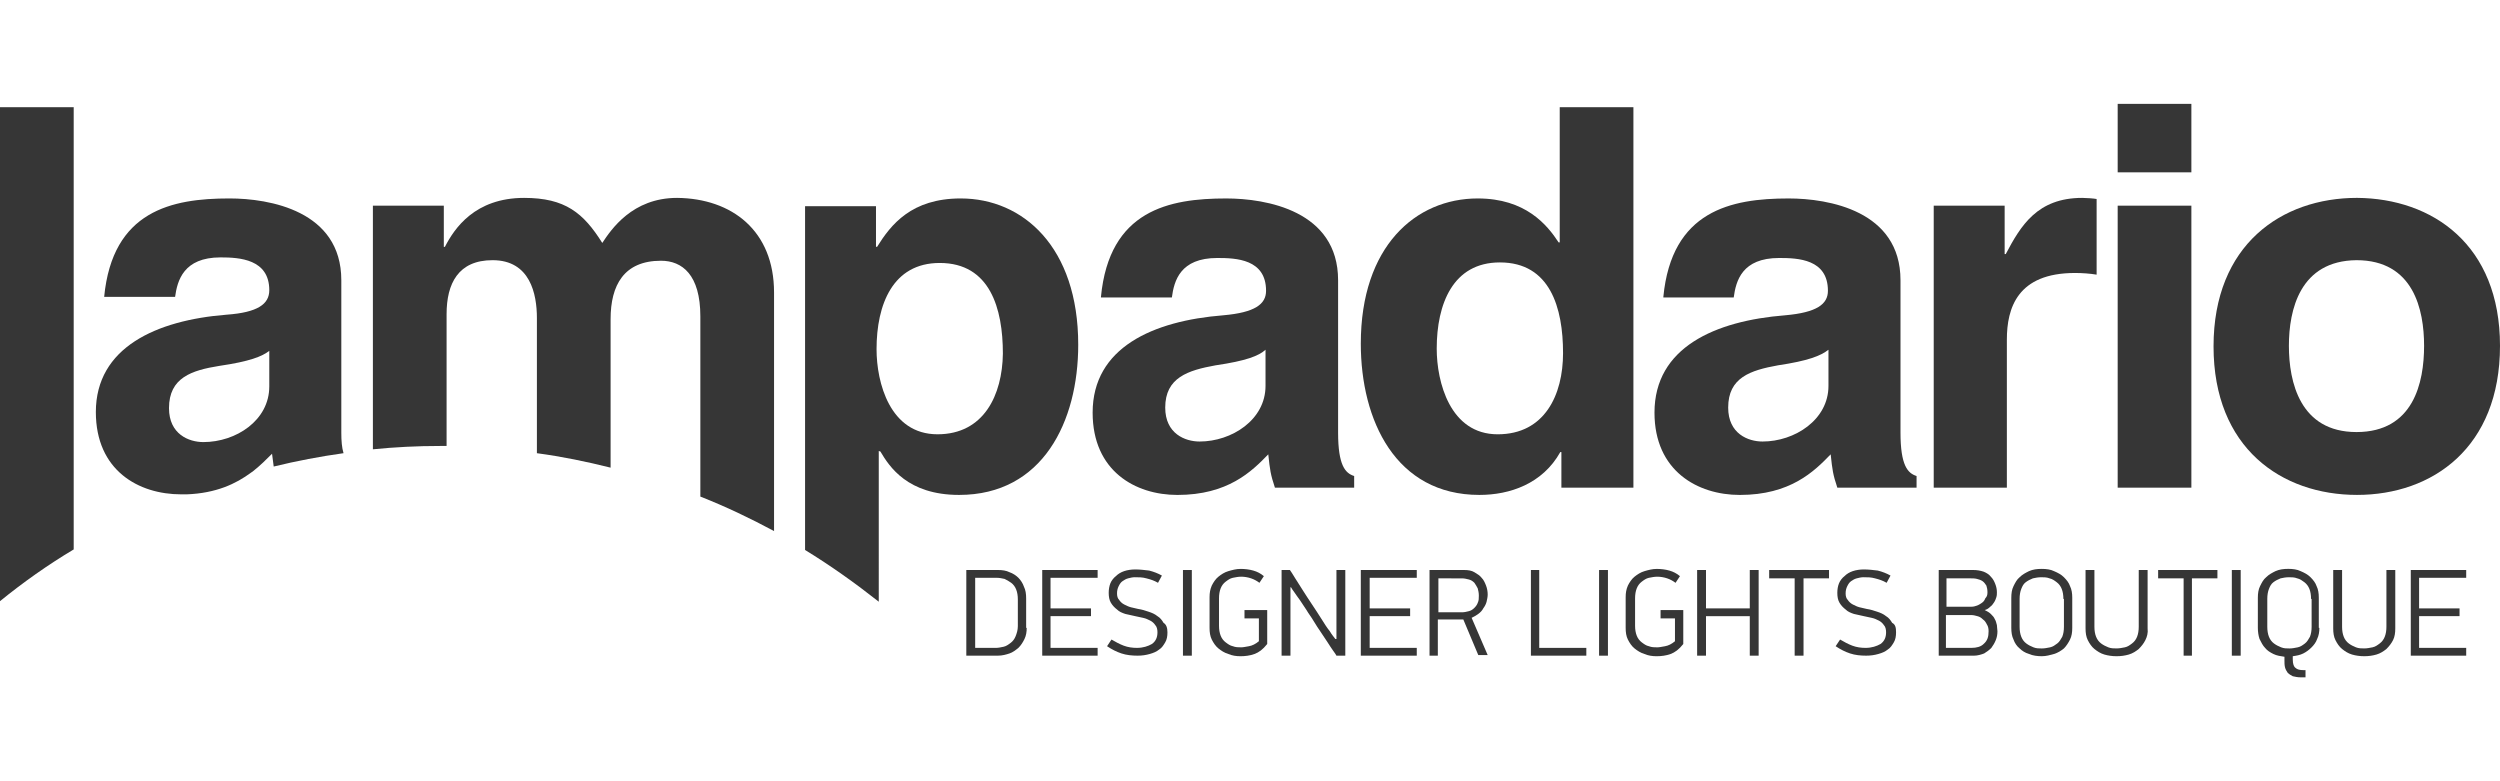 <?xml version="1.0" encoding="UTF-8" standalone="no"?>
<svg
   width="192"
   height="60"
   viewBox="0 0 192 60"
   fill="none"
   version="1.1"
   id="svg32"
   sodipodi:docname="34-1.svg"
   inkscape:version="1.4 (86a8ad7, 2024-10-11)"
   xmlns:inkscape="http://www.inkscape.org/namespaces/inkscape"
   xmlns:sodipodi="http://sodipodi.sourceforge.net/DTD/sodipodi-0.dtd"
   xmlns="http://www.w3.org/2000/svg"
   xmlns:svg="http://www.w3.org/2000/svg">
  <defs
     id="defs32" />
  <sodipodi:namedview
     id="namedview32"
     pagecolor="#ffffff"
     bordercolor="#000000"
     borderopacity="0.25"
     inkscape:showpageshadow="2"
     inkscape:pageopacity="0.0"
     inkscape:pagecheckerboard="0"
     inkscape:deskcolor="#d1d1d1"
     inkscape:zoom="2.3385417"
     inkscape:cx="-15.608018"
     inkscape:cy="32.712695"
     inkscape:window-width="1920"
     inkscape:window-height="1129"
     inkscape:window-x="-8"
     inkscape:window-y="-8"
     inkscape:window-maximized="1"
     inkscape:current-layer="svg32" />
  <path
     d="m 20.681,29.68 c 0,2.606 -2.553,4.272 -5.064,4.272 -1.106,0 -2.638,-0.598 -2.638,-2.606 0,-2.35 1.745,-2.905 3.872,-3.247 2.34,-0.342 3.277,-0.726 3.83,-1.153 z m 5.532,3.546 V 21.52 c 0,-5.34 -5.532,-6.28 -8.596,-6.28 -4.426,0 -8.979,0.94 -9.617,7.561 h 5.447 c 0.17,-1.239 0.638,-3.033 3.489,-3.033 1.447,0 3.745,0.128 3.745,2.52 0,1.068 -0.894,1.709 -3.277,1.88 -5.404,0.427 -10.043,2.52 -10.043,7.476 0,4.485 3.277,6.322 6.553,6.322 0.085,0 0.128,0 0.213,0 0.085,0 0.128,0 0.213,0 2.255,-0.085 3.787,-0.812 4.936,-1.666 0.043,-0.043 0.085,-0.043 0.128,-0.086 0.596,-0.47 1.064,-0.94 1.489,-1.367 0.043,0.384 0.085,0.683 0.128,0.983 1.745,-0.427 3.532,-0.769 5.362,-1.025 -0.128,-0.427 -0.17,-0.94 -0.17,-1.581 z"
     fill="#363636"
     id="path1" />
  <path
     d="M 5.66,8.235 V 42.196 C 3.66,43.392 1.787,44.717 0,46.169 V 8.235 Z"
     fill="#363636"
     id="path2" />
  <path
     d="M 59.447,22.46 V 40.786 C 57.617,39.804 55.745,38.907 53.787,38.138 V 24.297 c 0,-3.204 -1.404,-4.272 -3.021,-4.272 -2.851,0 -3.872,1.88 -3.872,4.486 V 35.916 C 45.021,35.447 43.149,35.062 41.234,34.806 V 24.425 c 0,-1.837 -0.511,-4.443 -3.404,-4.443 -2.638,0 -3.532,1.794 -3.532,4.144 v 10.124 c -0.17,0 -0.34,0 -0.511,0 -1.745,0 -3.447,0.086 -5.149,0.256 V 15.796 h 5.447 v 3.161 h 0.085 c 0.723,-1.41 2.298,-3.759 6.085,-3.759 3.149,0 4.553,1.153 6,3.46 0.681,-1.025 2.298,-3.46 5.745,-3.46 4.213,0.043 7.447,2.52 7.447,7.262 z"
     fill="#363636"
     id="path3" />
  <path
     d="m 72,33.353 c -3.66,0 -4.681,-3.973 -4.681,-6.536 0,-3.417 1.234,-6.621 4.851,-6.621 3.872,0 4.851,3.503 4.851,6.963 -0.043,3.161 -1.446,6.194 -5.021,6.194 z m 1.787,-18.113 c -3.788,0 -5.362,2.008 -6.426,3.716 h -0.085 v -3.118 h -5.447 v 26.4 c 1.958,1.196 3.873,2.563 5.66,3.973 V 34.635 l 0.127,0.043 c 0.681,1.153 2.085,3.332 6.043,3.332 6.426,0 9.149,-5.639 9.149,-11.534 0,-7.518 -4.255,-11.235 -9.021,-11.235 z"
     fill="#363636"
     id="path4" />
  <path
     d="m 93.362,28.056 c -2.128,0.385 -3.873,0.94 -3.873,3.247 0,2.008 1.532,2.606 2.639,2.606 2.468,0 5.064,-1.666 5.064,-4.272 v -2.777 c -0.51,0.47 -1.489,0.854 -3.829,1.196 z M 84.553,22.802 c 0.638,-6.664 5.234,-7.561 9.617,-7.561 3.064,0 8.596,0.94 8.596,6.28 v 11.705 c 0,2.52 0.553,3.118 1.234,3.332 v 0.897 h -6.085 c -0.341,-1.025 -0.383,-1.367 -0.511,-2.563 -1.277,1.324 -3.107,3.119 -6.979,3.119 -3.234,0 -6.511,-1.837 -6.511,-6.322 0,-4.998 4.638,-7.048 10.043,-7.476 2.426,-0.214 3.276,-0.854 3.276,-1.88 0,-2.435 -2.298,-2.52 -3.745,-2.52 -2.851,0 -3.319,1.751 -3.489,3.033 h -5.446 z"
     fill="#363636"
     id="path5" />
  <path
     d="m 110.34,26.775 c 0,2.563 1.021,6.579 4.681,6.579 3.617,0 5.021,-3.033 5.021,-6.237 0,-3.46 -0.979,-6.963 -4.851,-6.963 -3.617,0 -4.851,3.204 -4.851,6.621 z m 15.106,10.68 h -5.531 v -2.734 h -0.085 c -1.362,2.435 -3.873,3.289 -6.213,3.289 -6.426,0 -9.107,-5.724 -9.107,-11.619 0,-7.476 4.213,-11.15 8.979,-11.15 3.66,0 5.319,2.008 6.213,3.375 h 0.085 V 8.235 h 5.659 z"
     fill="#363636"
     id="path6" />
  <path
     d="m 136.553,28.056 c -2.127,0.385 -3.829,0.94 -3.829,3.247 0,2.008 1.532,2.606 2.638,2.606 2.468,0 5.064,-1.666 5.064,-4.272 v -2.777 c -0.596,0.47 -1.575,0.854 -3.873,1.196 z m -8.808,-5.254 c 0.638,-6.621 5.191,-7.561 9.617,-7.561 3.064,0 8.596,0.94 8.596,6.28 v 11.705 c 0,2.52 0.553,3.118 1.234,3.332 v 0.897 h -6.085 c -0.341,-1.025 -0.383,-1.367 -0.511,-2.563 -1.277,1.324 -3.106,3.119 -6.979,3.119 -3.233,0 -6.553,-1.837 -6.553,-6.322 0,-4.998 4.638,-7.048 10.043,-7.476 2.425,-0.214 3.277,-0.854 3.277,-1.88 0,-2.435 -2.298,-2.52 -3.745,-2.52 -2.851,0 -3.319,1.751 -3.49,3.033 h -5.404 z"
     fill="#363636"
     id="path7" />
  <path
     d="m 153.957,15.796 v 3.717 h 0.085 c 1.149,-2.179 2.425,-4.315 5.872,-4.315 0.298,0 0.894,0.043 1.107,0.085 v 5.81 c -0.511,-0.085 -1.107,-0.128 -1.66,-0.128 -4.425,0 -5.234,2.691 -5.234,5.126 V 37.454 H 148.51 V 15.796 Z"
     fill="#363636"
     id="path8" />
  <path
     d="m 168.298,37.454 h -5.66 V 15.796 h 5.66 z m 0,-24.221 h -5.66 V 7.979 h 5.66 z"
     fill="#363636"
     id="path9" />
  <path
     d="m 175.787,26.561 c 0,2.777 0.851,6.621 5.192,6.621 4.382,0 5.191,-3.802 5.191,-6.621 0,-2.777 -0.809,-6.579 -5.191,-6.579 -4.341,0.043 -5.192,3.802 -5.192,6.579 z m 16.213,0 c 0,7.817 -5.192,11.448 -10.979,11.448 -5.787,0 -11.021,-3.588 -11.021,-11.406 0,-7.817 5.234,-11.406 11.021,-11.406 C 186.808,15.241 192,18.786 192,26.561 Z"
     fill="#363636"
     id="path10" />
  <path
     d="m 78.17,46.041 c 0,-0.299 -0.043,-0.555 -0.128,-0.769 -0.085,-0.214 -0.212,-0.385 -0.383,-0.513 -0.17,-0.128 -0.34,-0.214 -0.51,-0.299 -0.213,-0.043 -0.383,-0.085 -0.596,-0.085 h -1.659 v 5.383 h 1.574 c 0.213,0 0.383,-0.043 0.596,-0.085 0.213,-0.043 0.383,-0.171 0.553,-0.299 0.17,-0.128 0.298,-0.299 0.383,-0.513 0.085,-0.214 0.17,-0.47 0.17,-0.769 z m 0.681,2.179 c 0,0.299 -0.043,0.598 -0.17,0.854 -0.127,0.256 -0.255,0.47 -0.468,0.683 -0.212,0.171 -0.425,0.342 -0.681,0.427 -0.255,0.085 -0.553,0.171 -0.893,0.171 h -2.426 v -6.579 h 2.426 c 0.34,0 0.638,0.043 0.893,0.171 0.256,0.085 0.511,0.256 0.681,0.427 0.17,0.171 0.341,0.427 0.425,0.683 0.128,0.256 0.17,0.555 0.17,0.897 v 2.264 z"
     fill="#363636"
     id="path11" />
  <path
     d="m 80.043,50.355 v -6.579 h 4.255 v 0.598 h -3.617 v 2.349 h 3.107 v 0.598 h -3.107 v 2.435 h 3.617 v 0.598 z"
     fill="#363636"
     id="path12" />
  <path
     d="m 89.66,48.561 c 0,0.299 -0.043,0.555 -0.17,0.769 -0.128,0.214 -0.255,0.427 -0.468,0.555 -0.213,0.171 -0.425,0.256 -0.724,0.342 -0.297,0.085 -0.596,0.128 -0.936,0.128 -0.425,0 -0.851,-0.043 -1.234,-0.171 -0.383,-0.128 -0.724,-0.299 -1.106,-0.555 l 0.34,-0.513 c 0.298,0.171 0.596,0.342 0.936,0.47 0.34,0.128 0.68,0.171 1.021,0.171 0.468,0 0.851,-0.128 1.149,-0.299 0.298,-0.213 0.425,-0.512 0.425,-0.897 0,-0.214 -0.043,-0.427 -0.17,-0.555 -0.085,-0.128 -0.212,-0.256 -0.383,-0.342 -0.17,-0.086 -0.34,-0.171 -0.553,-0.214 -0.213,-0.043 -0.383,-0.085 -0.596,-0.128 -0.255,-0.043 -0.51,-0.128 -0.766,-0.171 -0.255,-0.085 -0.468,-0.171 -0.638,-0.342 -0.17,-0.128 -0.34,-0.299 -0.468,-0.513 -0.127,-0.214 -0.17,-0.47 -0.17,-0.769 0,-0.256 0.042,-0.513 0.127,-0.726 0.085,-0.213 0.256,-0.427 0.426,-0.555 0.17,-0.171 0.383,-0.299 0.638,-0.385 0.255,-0.085 0.553,-0.128 0.851,-0.128 0.34,0 0.724,0.043 1.064,0.086 0.341,0.086 0.681,0.214 0.979,0.385 l -0.298,0.555 c -0.298,-0.171 -0.553,-0.256 -0.893,-0.342 -0.298,-0.086 -0.596,-0.086 -0.894,-0.086 -0.17,0 -0.34,0.043 -0.51,0.086 -0.17,0.043 -0.298,0.128 -0.425,0.214 -0.128,0.085 -0.213,0.214 -0.298,0.384 -0.085,0.171 -0.128,0.342 -0.128,0.555 0,0.214 0.043,0.384 0.17,0.513 0.085,0.128 0.213,0.256 0.383,0.342 0.17,0.085 0.34,0.171 0.511,0.213 0.17,0.043 0.383,0.086 0.553,0.128 0.298,0.043 0.553,0.128 0.808,0.214 0.256,0.085 0.469,0.171 0.681,0.342 0.213,0.128 0.341,0.299 0.468,0.513 0.213,0.128 0.298,0.385 0.298,0.726 z"
     fill="#363636"
     id="path13" />
  <path
     d="m 91.532,43.777 h -0.681 v 6.579 h 0.681 z"
     fill="#363636"
     id="path14" />
  <path
     d="M 96.341,50.227 C 96,50.355 95.617,50.398 95.277,50.398 c -0.341,0 -0.638,-0.043 -0.937,-0.171 C 94.043,50.142 93.787,49.971 93.575,49.8 93.362,49.629 93.192,49.373 93.064,49.117 92.937,48.86 92.894,48.561 92.894,48.219 v -2.349 c 0,-0.342 0.043,-0.598 0.17,-0.897 0.128,-0.256 0.298,-0.513 0.511,-0.683 0.212,-0.171 0.468,-0.342 0.765,-0.427 0.298,-0.085 0.596,-0.171 0.937,-0.171 0.34,0 0.681,0.043 0.979,0.128 0.298,0.086 0.553,0.214 0.809,0.427 l -0.341,0.513 c -0.17,-0.128 -0.383,-0.256 -0.638,-0.342 -0.255,-0.085 -0.511,-0.128 -0.765,-0.128 -0.213,0 -0.426,0.043 -0.638,0.085 -0.213,0.043 -0.383,0.171 -0.553,0.299 -0.17,0.128 -0.298,0.299 -0.383,0.513 -0.085,0.214 -0.127,0.47 -0.127,0.769 v 2.093 c 0,0.299 0.042,0.555 0.127,0.769 0.085,0.214 0.213,0.385 0.383,0.513 0.17,0.128 0.34,0.256 0.553,0.299 0.212,0.085 0.425,0.085 0.638,0.085 0.17,0 0.34,-0.043 0.596,-0.085 0.255,-0.043 0.511,-0.171 0.766,-0.384 v -1.752 h -1.106 v -0.641 h 1.745 v 2.606 c -0.34,0.427 -0.638,0.641 -0.979,0.769 z"
     fill="#363636"
     id="path15" />
  <path
     d="m 102.639,49.074 v -5.297 h 0.68 v 6.579 h -0.68 c -0.043,-0.086 -0.128,-0.214 -0.256,-0.385 -0.128,-0.171 -0.256,-0.385 -0.425,-0.641 -0.171,-0.256 -0.341,-0.513 -0.511,-0.769 -0.17,-0.256 -0.383,-0.555 -0.553,-0.854 -0.17,-0.299 -0.383,-0.555 -0.554,-0.854 -0.17,-0.256 -0.34,-0.512 -0.51,-0.769 -0.17,-0.214 -0.298,-0.427 -0.425,-0.598 -0.128,-0.171 -0.213,-0.299 -0.256,-0.384 h -0.042 v 5.254 h -0.681 v -6.579 h 0.638 c 0.085,0.128 0.212,0.299 0.383,0.598 0.17,0.256 0.383,0.598 0.596,0.94 0.213,0.342 0.468,0.726 0.723,1.111 0.255,0.385 0.511,0.769 0.723,1.111 0.213,0.342 0.426,0.683 0.638,0.94 0.171,0.299 0.341,0.47 0.426,0.598 z"
     fill="#363636"
     id="path16" />
  <path
     d="m 104.51,50.355 v -6.579 h 4.298 v 0.598 h -3.617 v 2.349 h 3.107 v 0.598 h -3.107 v 2.435 h 3.617 v 0.598 z"
     fill="#363636"
     id="path17" />
  <path
     d="m 110.469,44.417 v 2.606 h 1.829 c 0.17,0 0.341,-0.043 0.511,-0.085 0.17,-0.043 0.298,-0.128 0.425,-0.256 0.128,-0.128 0.213,-0.256 0.256,-0.385 0.085,-0.171 0.085,-0.342 0.085,-0.555 0,-0.214 -0.042,-0.385 -0.085,-0.555 -0.085,-0.171 -0.17,-0.299 -0.256,-0.427 -0.127,-0.128 -0.255,-0.214 -0.425,-0.256 -0.17,-0.043 -0.341,-0.085 -0.511,-0.085 z m 0,5.938 h -0.681 v -6.579 h 2.638 c 0.34,0 0.595,0.043 0.808,0.171 0.213,0.128 0.426,0.256 0.553,0.427 0.171,0.171 0.256,0.385 0.341,0.598 0.085,0.214 0.127,0.47 0.127,0.683 0,0.171 -0.042,0.385 -0.084,0.555 -0.043,0.171 -0.128,0.342 -0.256,0.513 -0.085,0.171 -0.213,0.299 -0.382,0.427 -0.171,0.128 -0.341,0.214 -0.512,0.299 l 1.234,2.862 h -0.722 l -1.149,-2.734 h -1.958 v 2.777 z"
     fill="#363636"
     id="path18" />
  <path
     d="m 117.574,50.355 v -6.579 h 0.639 v 5.981 h 3.617 v 0.598 z"
     fill="#363636"
     id="path19" />
  <path
     d="m 123.49,43.777 h -0.681 v 6.579 h 0.681 z"
     fill="#363636"
     id="path20" />
  <path
     d="m 128.298,50.227 c -0.341,0.128 -0.724,0.171 -1.064,0.171 -0.341,0 -0.639,-0.043 -0.936,-0.171 -0.298,-0.086 -0.553,-0.256 -0.766,-0.427 -0.213,-0.171 -0.383,-0.427 -0.511,-0.683 -0.128,-0.256 -0.17,-0.555 -0.17,-0.897 v -2.349 c 0,-0.342 0.042,-0.598 0.17,-0.897 0.128,-0.256 0.298,-0.513 0.511,-0.683 0.213,-0.171 0.468,-0.342 0.766,-0.427 0.297,-0.085 0.595,-0.171 0.936,-0.171 0.34,0 0.681,0.043 0.979,0.128 0.297,0.086 0.553,0.214 0.808,0.427 l -0.34,0.513 c -0.171,-0.128 -0.383,-0.256 -0.639,-0.342 -0.255,-0.085 -0.51,-0.128 -0.766,-0.128 -0.212,0 -0.425,0.043 -0.638,0.085 -0.213,0.043 -0.383,0.171 -0.553,0.299 -0.17,0.128 -0.298,0.299 -0.383,0.513 -0.085,0.214 -0.128,0.47 -0.128,0.769 v 2.093 c 0,0.299 0.043,0.555 0.128,0.769 0.085,0.214 0.213,0.385 0.383,0.513 0.17,0.128 0.34,0.256 0.553,0.299 0.213,0.085 0.426,0.085 0.638,0.085 0.171,0 0.341,-0.043 0.596,-0.085 0.256,-0.043 0.511,-0.171 0.766,-0.384 v -1.752 h -1.106 v -0.641 h 1.744 v 2.606 c -0.34,0.427 -0.638,0.641 -0.978,0.769 z"
     fill="#363636"
     id="path21" />
  <path
     d="m 134.383,50.355 v -3.033 h -3.362 v 3.033 h -0.681 v -6.579 h 0.681 v 2.948 h 3.362 v -2.948 h 0.681 v 6.579 z"
     fill="#363636"
     id="path22" />
  <path
     d="m 138.511,44.417 v 5.938 h -0.681 v -5.938 h -1.957 v -0.641 h 4.595 v 0.641 z"
     fill="#363636"
     id="path23" />
  <path
     d="m 145.617,48.561 c 0,0.299 -0.043,0.555 -0.17,0.769 -0.128,0.214 -0.256,0.427 -0.468,0.555 -0.213,0.171 -0.426,0.256 -0.724,0.342 -0.298,0.085 -0.596,0.128 -0.937,0.128 -0.425,0 -0.85,-0.043 -1.233,-0.171 -0.383,-0.128 -0.724,-0.299 -1.107,-0.555 l 0.341,-0.513 c 0.297,0.171 0.596,0.342 0.936,0.47 0.341,0.128 0.681,0.171 1.021,0.171 0.468,0 0.851,-0.128 1.149,-0.299 0.298,-0.213 0.426,-0.512 0.426,-0.897 0,-0.214 -0.043,-0.427 -0.171,-0.555 -0.085,-0.128 -0.212,-0.256 -0.382,-0.342 -0.171,-0.086 -0.341,-0.171 -0.554,-0.214 -0.213,-0.043 -0.383,-0.085 -0.595,-0.128 -0.256,-0.043 -0.511,-0.128 -0.766,-0.171 -0.255,-0.085 -0.468,-0.171 -0.639,-0.342 -0.17,-0.128 -0.34,-0.299 -0.468,-0.513 -0.128,-0.214 -0.17,-0.47 -0.17,-0.769 0,-0.256 0.042,-0.513 0.128,-0.726 0.085,-0.213 0.255,-0.427 0.425,-0.555 0.17,-0.171 0.383,-0.299 0.638,-0.385 0.256,-0.085 0.553,-0.128 0.852,-0.128 0.34,0 0.723,0.043 1.063,0.086 0.341,0.086 0.681,0.214 0.979,0.385 l -0.298,0.555 c -0.298,-0.171 -0.553,-0.256 -0.894,-0.342 -0.297,-0.086 -0.595,-0.086 -0.893,-0.086 -0.17,0 -0.341,0.043 -0.51,0.086 -0.171,0.043 -0.299,0.128 -0.426,0.214 -0.128,0.085 -0.213,0.214 -0.298,0.384 -0.085,0.171 -0.128,0.342 -0.128,0.555 0,0.214 0.043,0.384 0.171,0.513 0.085,0.128 0.213,0.256 0.382,0.342 0.171,0.085 0.341,0.171 0.511,0.213 0.17,0.043 0.383,0.086 0.553,0.128 0.298,0.043 0.553,0.128 0.809,0.214 0.255,0.085 0.468,0.171 0.681,0.342 0.212,0.128 0.34,0.299 0.468,0.513 0.255,0.128 0.298,0.385 0.298,0.726 z"
     fill="#363636"
     id="path24" />
  <path
     d="m 152.724,48.476 c 0,-0.214 -0.043,-0.385 -0.128,-0.513 -0.085,-0.171 -0.17,-0.299 -0.298,-0.384 -0.128,-0.128 -0.255,-0.214 -0.425,-0.256 -0.171,-0.043 -0.298,-0.086 -0.469,-0.086 h -1.957 v 2.52 h 1.957 c 0.384,0 0.724,-0.085 0.937,-0.299 0.297,-0.256 0.383,-0.555 0.383,-0.983 z m -0.086,-2.99 c 0,-0.213 -0.042,-0.384 -0.084,-0.513 -0.085,-0.128 -0.171,-0.256 -0.298,-0.342 -0.128,-0.086 -0.256,-0.128 -0.426,-0.171 -0.17,-0.043 -0.341,-0.043 -0.51,-0.043 h -1.83 v 2.179 h 1.914 c 0.171,0 0.298,-0.043 0.426,-0.086 0.128,-0.043 0.255,-0.128 0.383,-0.214 0.128,-0.085 0.213,-0.214 0.256,-0.342 0.127,-0.128 0.169,-0.256 0.169,-0.47 z m 0.766,2.99 c 0,0.256 -0.042,0.47 -0.127,0.683 -0.085,0.213 -0.213,0.427 -0.34,0.598 -0.171,0.171 -0.341,0.299 -0.554,0.427 -0.213,0.085 -0.51,0.171 -0.766,0.171 h -2.723 v -6.579 h 2.638 c 0.298,0 0.553,0.043 0.809,0.128 0.213,0.085 0.425,0.214 0.553,0.384 0.17,0.171 0.256,0.342 0.34,0.555 0.085,0.214 0.128,0.427 0.128,0.641 0,0.128 0,0.256 -0.043,0.385 -0.042,0.128 -0.085,0.256 -0.17,0.385 -0.085,0.128 -0.17,0.256 -0.298,0.342 -0.127,0.128 -0.255,0.213 -0.425,0.256 0.17,0.086 0.34,0.171 0.468,0.299 0.128,0.128 0.255,0.256 0.298,0.385 0.085,0.128 0.127,0.299 0.17,0.47 0,0.171 0.042,0.342 0.042,0.47 z"
     fill="#363636"
     id="path25" />
  <path
     d="m 158.468,45.998 c 0,-0.299 -0.043,-0.555 -0.128,-0.769 -0.085,-0.214 -0.212,-0.384 -0.383,-0.513 -0.17,-0.128 -0.34,-0.256 -0.553,-0.299 -0.213,-0.085 -0.425,-0.085 -0.638,-0.085 -0.213,0 -0.468,0.043 -0.639,0.085 -0.212,0.086 -0.383,0.171 -0.553,0.299 -0.17,0.128 -0.255,0.299 -0.34,0.513 -0.085,0.214 -0.128,0.47 -0.128,0.769 v 2.136 c 0,0.299 0.043,0.555 0.128,0.769 0.085,0.214 0.212,0.385 0.383,0.513 0.17,0.128 0.34,0.214 0.553,0.299 0.213,0.086 0.425,0.086 0.638,0.086 0.213,0 0.426,-0.043 0.639,-0.086 0.213,-0.043 0.382,-0.171 0.553,-0.299 0.17,-0.128 0.255,-0.299 0.382,-0.513 0.086,-0.214 0.128,-0.47 0.128,-0.769 V 45.998 Z m 0.681,2.221 c 0,0.342 -0.043,0.641 -0.171,0.897 -0.127,0.256 -0.297,0.513 -0.468,0.683 -0.213,0.171 -0.468,0.342 -0.766,0.427 -0.297,0.085 -0.596,0.171 -0.936,0.171 -0.34,0 -0.681,-0.043 -0.978,-0.171 -0.299,-0.086 -0.553,-0.256 -0.724,-0.427 -0.213,-0.171 -0.383,-0.427 -0.468,-0.683 -0.128,-0.256 -0.17,-0.555 -0.17,-0.897 v -2.307 c 0,-0.342 0.042,-0.641 0.17,-0.897 0.128,-0.256 0.255,-0.513 0.468,-0.683 0.213,-0.214 0.468,-0.342 0.724,-0.47 0.297,-0.128 0.595,-0.171 0.978,-0.171 0.34,0 0.681,0.043 0.936,0.171 0.298,0.128 0.553,0.256 0.766,0.47 0.213,0.214 0.383,0.427 0.468,0.683 0.128,0.256 0.171,0.555 0.171,0.897 z"
     fill="#363636"
     id="path26" />
  <path
     d="m 164.766,49.159 c -0.128,0.256 -0.298,0.47 -0.511,0.683 -0.212,0.171 -0.468,0.342 -0.766,0.427 -0.298,0.086 -0.595,0.128 -0.936,0.128 -0.34,0 -0.638,-0.043 -0.936,-0.128 -0.298,-0.085 -0.553,-0.256 -0.766,-0.427 -0.212,-0.171 -0.383,-0.427 -0.511,-0.683 -0.127,-0.256 -0.17,-0.555 -0.17,-0.897 v -4.486 h 0.681 v 4.357 c 0,0.299 0.042,0.555 0.128,0.769 0.085,0.214 0.213,0.385 0.382,0.513 0.171,0.128 0.341,0.213 0.554,0.299 0.213,0.086 0.426,0.085 0.638,0.085 0.213,0 0.426,-0.043 0.638,-0.085 0.213,-0.043 0.384,-0.171 0.553,-0.299 0.171,-0.128 0.299,-0.299 0.384,-0.513 0.084,-0.214 0.127,-0.47 0.127,-0.769 v -4.357 h 0.681 v 4.486 c 0.043,0.342 -0.043,0.641 -0.17,0.897 z"
     fill="#363636"
     id="path27" />
  <path
     d="m 168.34,44.417 v 5.938 h -0.638 v -5.938 h -1.957 v -0.641 h 4.553 v 0.641 z"
     fill="#363636"
     id="path28" />
  <path
     d="m 172.085,43.777 h -0.681 v 6.579 h 0.681 z"
     fill="#363636"
     id="path29" />
  <path
     d="m 177.489,45.998 c 0,-0.299 -0.042,-0.555 -0.127,-0.769 -0.086,-0.214 -0.213,-0.384 -0.383,-0.513 -0.171,-0.128 -0.341,-0.256 -0.553,-0.299 -0.213,-0.085 -0.426,-0.085 -0.639,-0.085 -0.213,0 -0.468,0.043 -0.638,0.085 -0.213,0.086 -0.383,0.171 -0.553,0.299 -0.171,0.128 -0.256,0.299 -0.341,0.513 -0.085,0.214 -0.127,0.47 -0.127,0.769 v 2.136 c 0,0.299 0.042,0.555 0.127,0.769 0.085,0.214 0.213,0.385 0.383,0.513 0.171,0.128 0.341,0.214 0.554,0.299 0.212,0.086 0.425,0.086 0.638,0.086 0.212,0 0.425,-0.043 0.638,-0.086 0.213,-0.043 0.383,-0.171 0.553,-0.299 0.17,-0.128 0.255,-0.299 0.383,-0.513 0.085,-0.214 0.128,-0.47 0.128,-0.769 V 45.998 Z m 0.639,2.221 c 0,0.299 -0.043,0.598 -0.171,0.854 -0.085,0.256 -0.255,0.47 -0.425,0.641 -0.17,0.171 -0.383,0.342 -0.638,0.47 -0.256,0.128 -0.511,0.171 -0.809,0.213 v 0.256 c 0,0.342 0.085,0.555 0.213,0.641 0.128,0.128 0.34,0.171 0.596,0.171 h 0.085 c 0.042,0 0.042,0 0.085,0 v 0.555 c -0.043,0 -0.128,0 -0.17,0 h -0.171 c -0.255,0 -0.468,-0.043 -0.638,-0.086 -0.17,-0.085 -0.298,-0.171 -0.383,-0.256 -0.085,-0.128 -0.17,-0.256 -0.213,-0.427 -0.042,-0.171 -0.042,-0.342 -0.042,-0.513 v -0.299 c -0.298,-0.043 -0.596,-0.086 -0.851,-0.214 -0.256,-0.128 -0.468,-0.256 -0.639,-0.47 -0.17,-0.171 -0.298,-0.427 -0.425,-0.684 -0.085,-0.256 -0.128,-0.555 -0.128,-0.854 v -2.307 c 0,-0.342 0.043,-0.641 0.171,-0.897 0.127,-0.256 0.255,-0.513 0.468,-0.683 0.212,-0.214 0.468,-0.342 0.723,-0.47 0.298,-0.128 0.596,-0.171 0.979,-0.171 0.34,0 0.681,0.043 0.936,0.171 0.298,0.128 0.553,0.256 0.766,0.47 0.213,0.214 0.383,0.427 0.468,0.683 0.128,0.256 0.17,0.555 0.17,0.897 v 2.307 z"
     fill="#363636"
     id="path30" />
  <path
     d="m 183.787,49.159 c -0.128,0.256 -0.298,0.47 -0.51,0.683 -0.213,0.171 -0.468,0.342 -0.767,0.427 -0.297,0.086 -0.595,0.128 -0.936,0.128 -0.34,0 -0.638,-0.043 -0.936,-0.128 -0.298,-0.085 -0.553,-0.256 -0.766,-0.427 -0.213,-0.171 -0.383,-0.427 -0.51,-0.683 -0.128,-0.256 -0.171,-0.555 -0.171,-0.897 v -4.486 h 0.681 v 4.357 c 0,0.299 0.043,0.555 0.128,0.769 0.085,0.214 0.213,0.385 0.383,0.513 0.17,0.128 0.34,0.213 0.553,0.299 0.213,0.086 0.425,0.085 0.638,0.085 0.213,0 0.426,-0.043 0.639,-0.085 0.212,-0.043 0.383,-0.171 0.553,-0.299 0.17,-0.128 0.298,-0.299 0.383,-0.513 0.085,-0.214 0.128,-0.47 0.128,-0.769 v -4.357 h 0.68 v 4.486 c 0,0.342 -0.042,0.641 -0.17,0.897 z"
     fill="#363636"
     id="path31" />
  <path
     d="m 185.148,50.355 v -6.579 h 4.256 v 0.598 h -3.617 v 2.349 h 3.106 v 0.598 h -3.106 v 2.435 h 3.617 v 0.598 z"
     fill="#363636"
     id="path32" />
</svg>
